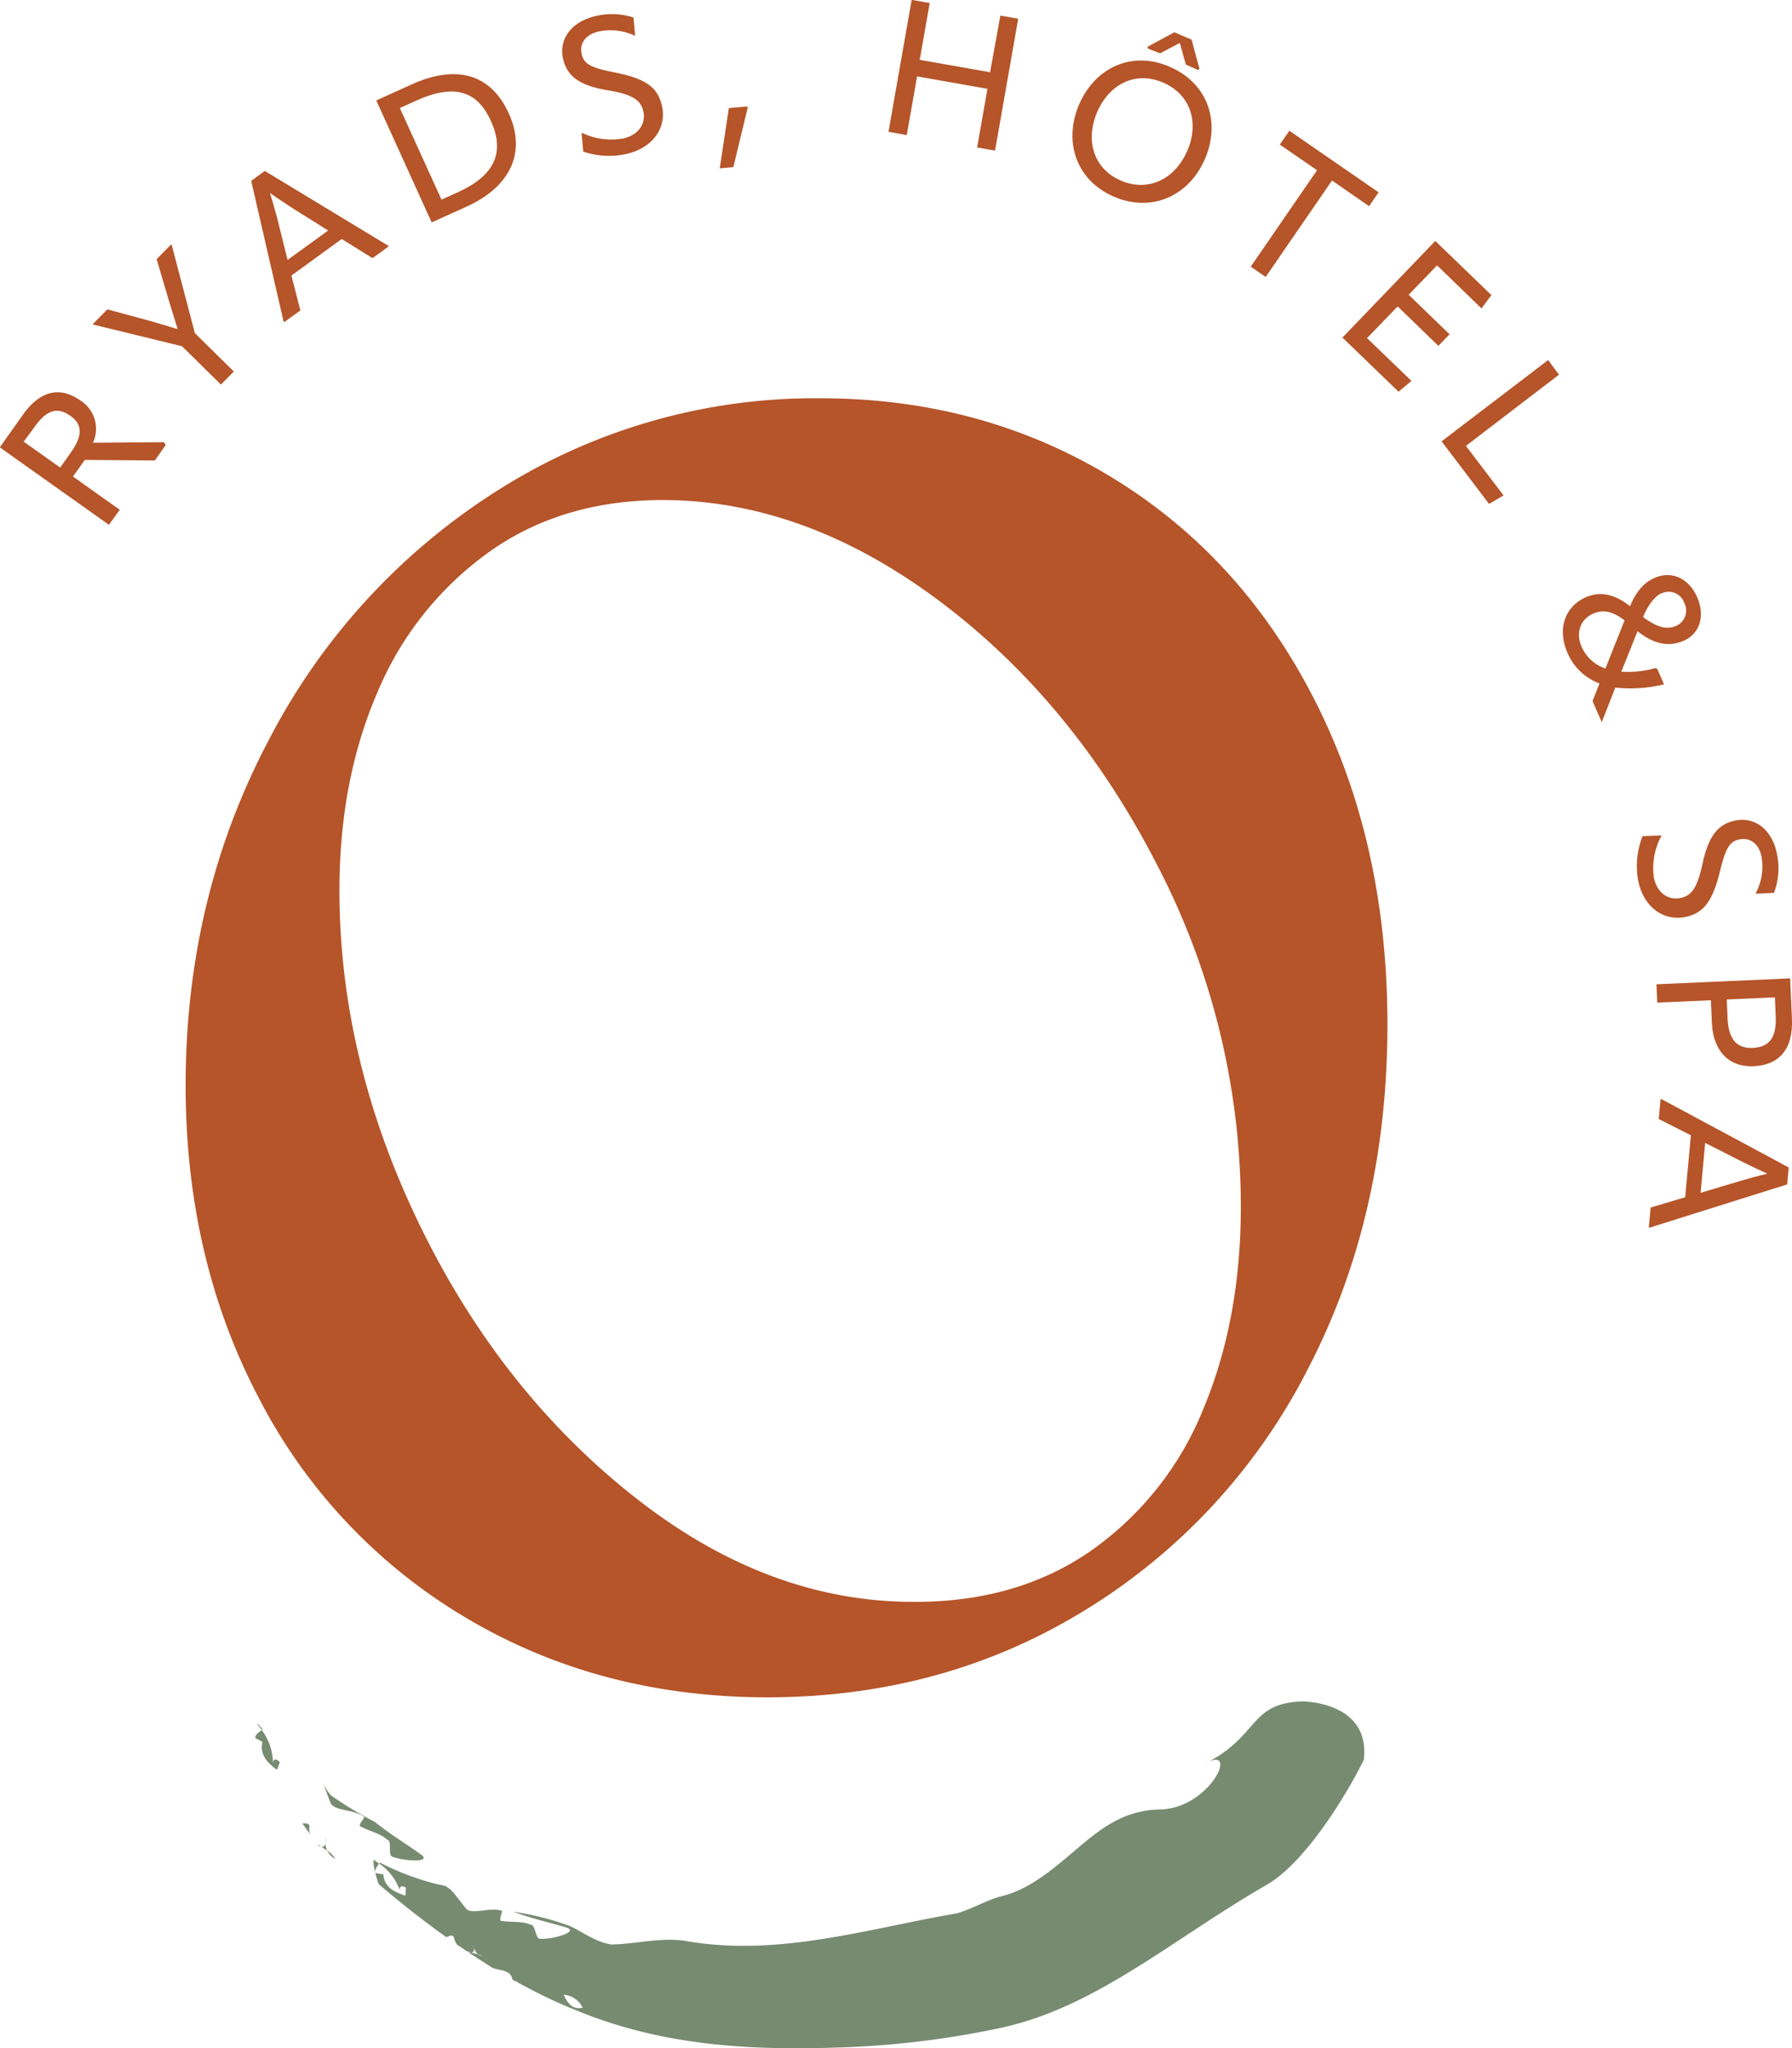 <svg id="Calque_1" data-name="Calque 1" xmlns="http://www.w3.org/2000/svg" viewBox="0 0 331.01 378.15"><path d="M320.87,509.33a100.72,100.72,0,0,1-38.15-40.47q-13.56-25.75-13.55-57.81,0-34.68,15.36-63.75a119.39,119.39,0,0,1,42.29-46.09,109.33,109.33,0,0,1,59.62-17q29.73,0,53.68,14.53t37.5,41q13.54,26.43,13.54,60.12,0,35.35-14.7,63.59a111.49,111.49,0,0,1-41,44.43q-26.26,16.2-59,16.19Q345.48,524,320.87,509.33Zm115.62-12.39a58.76,58.76,0,0,0,20.65-26.09q6.93-16.52,6.94-37.33a136.76,136.76,0,0,0-15.53-63.27Q433,340,408.25,321.53T357.37,303q-18.83,0-32.37,9.75a60.54,60.54,0,0,0-20.48,25.93q-6.94,16.19-6.94,36.34,0,31.38,14.87,61.93t39.47,50q24.61,19.5,51.7,19.49Q422.78,506.52,436.49,496.94Z" transform="translate(-234.88 -210.67)" style="fill:#b55529"/><path d="M290.72,547.34l1.44,2a3.26,3.26,0,0,1-.11-1.5C291.93,547.24,291.34,547.36,290.72,547.34Z" transform="translate(-234.88 -210.67)" style="fill:#778b71"/><path d="M293.54,551.15l.26.35.41.14Z" transform="translate(-234.88 -210.67)" style="fill:#778b71"/><path d="M296.85,553.91a5.31,5.31,0,0,0-1.53-1.53A3.51,3.51,0,0,0,296.85,553.91Z" transform="translate(-234.88 -210.67)" style="fill:#778b71"/><path d="M295,551c-.1.43-.29.78-.79.64h0l1.11.74A3.15,3.15,0,0,1,295,551Z" transform="translate(-234.88 -210.67)" style="fill:#778b71"/><path d="M295,551c.06-.46.11-.9.14-1.16A4.6,4.6,0,0,0,295,551Z" transform="translate(-234.88 -210.67)" style="fill:#778b71"/><path d="M302.07,546.09c.46.11-1.39,1.66-.46,1.89,1.75.9,3.62,1.24,4.83,2.42.93.13,0,2.94.93,3.08,1.85.8,7.45,1.23,5.28-.39-3.28-2.33-5.63-3.69-8.49-6a68.82,68.82,0,0,1-8.14-4.92,6.68,6.68,0,0,1-1.34-2.16,32.28,32.28,0,0,0,1.2,3.39C296.38,545.11,300,544.64,302.07,546.09Z" transform="translate(-234.88 -210.67)" style="fill:#778b71"/><path d="M282.05,531.59l1.31.7c-.57,2.47,1,3.88,2.66,5.16l.55-1.38c-.71-.86-1.36-.62-1.27.5a10.4,10.4,0,0,0-2.07-6.46C282.72,530.54,282,530.88,282.05,531.59Z" transform="translate(-234.88 -210.67)" style="fill:#778b71"/><path d="M282.44,529.08l.79,1,.16-.14-.92-1Z" transform="translate(-234.88 -210.67)" style="fill:#778b71"/><path d="M304.82,558.55c4.21,3.6,8.32,6.82,12.49,9.79.59-.19,1.11-.51,1.4,0a3.68,3.68,0,0,0,.57,1.37l1.85,1.25.78.23h0c.5,0,.58-.41.53-.85a5,5,0,0,1-.23-1.14c0,.26.14.69.23,1.14a3.2,3.2,0,0,0,.7,1.19,5.81,5.81,0,0,1,1.91.92,3.14,3.14,0,0,1-1.91-.92l-1.25-.34h-.43L325.8,574a8,8,0,0,0,1.05.31c1.25.25,2.48.49,2.68,1.88l.81.44-.07-.27.22.35,3.46,1.82c1-.12,2-.31,2.89-.34,0,0,.26,1,.4,1.42a2.68,2.68,0,0,1,1.76-.64c-.41-.92-.73-1.88-1.1-2.54-.36-1.39-2.65,1.57-2.75-.91.1,2.48,2.39-.48,2.75.91.37.66.69,1.62,1.1,2.54a4.33,4.33,0,0,1,3.51,2.39c-1.82.48-2.83-.84-3.51-2.39a2.68,2.68,0,0,0-1.76.64c-.14-.47-.4-1.42-.4-1.42-.93,0-1.93.22-2.89.34,2.28,1.15,4.64,2.24,7.1,3.22,15.92,6.62,32.12,7.62,49.92,6.93a167.64,167.64,0,0,0,28.59-3.54c9.38-2,17.55-6.4,25.26-11.18S460,563.8,469,558.6c7-4.08,14.62-16.52,17.8-23,1.21-10.47-10.52-10.72-11.12-10.79-10.28.27-8,6.46-18.37,11.56,6.7-3.85,1.25,8-7.86,8.39-6.53.06-10.69,3.1-15.06,6.78s-8.92,7.85-14.38,9.22c-2.72.65-5.19,2.23-8.33,3.18-8.45,1.46-16.15,3.36-24.43,4.68s-17.08,2-25.92.39c-4.68-.64-9.21.65-13.53.69-3-.42-5.67-2.6-7.89-3.49a52.12,52.12,0,0,0-10.16-2.55c3.37,1.28,6,1.8,9.76,2.91,2.51.81-2.85,2.26-4.8,2.08-.94.18-.92-2.74-1.82-2.59-1.49-.69-3.32-.43-5.24-.69-.95.12.31-2-.15-1.92-2.36-.69-5.61.92-6.63-.49l-2.19-2.78a6.32,6.32,0,0,0-1.56-1.3l-1.46-.3a8.32,8.32,0,0,1-1,2.42c-.48-.49-.89-1.51-1.34-2,.45.51.86,1.53,1.34,2a8.32,8.32,0,0,0,1-2.42,49.51,49.51,0,0,1-10.62-4l-.11.19a10,10,0,0,1,3.93,5.34c-.41-1,.11-1.47,1-.88l-.1,1.47c-1.91-.69-3.89-1.43-4.07-3.95l-1.47-.22c-.22-.67.32-1.2.67-1.76l-1-.73C303.71,555.48,304.82,558.55,304.82,558.55Z" transform="translate(-234.88 -210.67)" style="fill:#778b71"/><path d="M323.17,571.62l-1-.36,3.6,2.33C325.63,572.19,324.4,571.94,323.17,571.62Z" transform="translate(-234.88 -210.67)" style="fill:#778b71"/><path d="M265.17,292.32l.32.52-2,2.85-12.94-.1-2.19,3.07L257,304.8l-2,2.77-20.16-14.3,4.26-6c3.09-4.36,6.74-5.41,10.67-2.62a6.15,6.15,0,0,1,2.28,7.77Zm-25.91-.1L246,297l1.92-2.71c2.34-3.3,2.16-5.28-.06-6.85-2.4-1.7-4.37-1.09-6.63,2.1Z" transform="translate(-234.88 -210.67)" style="fill:#b55529"/><path d="M254.71,267.79l7.38,2c1.93.52,3.69,1.08,5.54,1.63l.05-.05c-.58-1.85-1.13-3.62-1.69-5.49l-2.18-7.35,2.65-2.69.12,0,4.3,16.34,7.19,7.09-2.38,2.41-7.19-7.08-16.41-4v-.15Z" transform="translate(-234.88 -210.67)" style="fill:#b55529"/><path d="M283.79,242.23l22.83,13.83,0,.15-2.93,2.13L298,254.8l-9.29,6.75,1.65,6.44-2.94,2.13-.14,0-6-26.05ZM288,258.66l7.49-5.43-6.67-4.18c-1.47-1-2.83-1.83-4-2.72l-.06,0c.45,1.45.88,3,1.34,4.69Z" transform="translate(-234.88 -210.67)" style="fill:#b55529"/><path d="M314.61,251.73l-10.22-22.51,6.45-2.93c8.46-3.84,14.71-1.89,18,5.27s.41,13.54-7.73,17.24Zm1.82-4.2,3-1.35c6.77-3.08,8.8-7.3,6.11-13.21-2.55-5.63-6.87-6.85-13.8-3.71l-3,1.36Z" transform="translate(-234.88 -210.67)" style="fill:#b55529"/><path d="M342.62,238.67l-.31-3.44.14,0a12.48,12.48,0,0,0,7.59,1c2.89-.67,4.17-2.84,3.67-5-.45-1.94-1.72-3.08-6.43-3.87-5.44-.88-7.64-2.63-8.39-5.82-.81-3.44,1.31-6.8,6-7.9a12.9,12.9,0,0,1,7,.26l.31,3.33-.13,0a10.62,10.62,0,0,0-6.63-.74c-2.48.58-3.55,2.3-3.12,4.14s1.56,2.54,6.26,3.45c6,1.18,7.84,3,8.57,6.13.9,3.84-1.49,7.7-6.49,8.87A14.94,14.94,0,0,1,342.62,238.67Z" transform="translate(-234.88 -210.67)" style="fill:#b55529"/><path d="M373,230.53l-2.66,11-2.51.22,1.68-11.12,3.37-.3Z" transform="translate(-234.88 -210.67)" style="fill:#b55529"/><path d="M419.66,213.55l3.3.58-4.28,24.35-3.31-.58,1.91-10.83-13-2.29-1.91,10.84L399,235l4.28-24.36,3.33.59-1.84,10.49,13,2.29Z" transform="translate(-234.88 -210.67)" style="fill:#b55529"/><path d="M434.19,230c2.9-6.77,9.67-10.07,16.76-7s9.42,10.22,6.51,17-9.76,10-16.79,7S431.29,236.77,434.19,230Zm20,8.55c2.21-5.17.7-10.41-4.47-12.63s-10,.33-12.2,5.5-.66,10.43,4.44,12.61S452,243.65,454.16,238.54Zm-7.29-18.92-.05-.33,4.95-2.67L455,218l1.44,5.4-.27.19-2.25-1-1.11-4-3.64,1.93Z" transform="translate(-234.88 -210.67)" style="fill:#b55529"/><path d="M489.53,246.18l-1.76,2.56L480.92,244l-12.25,17.81-2.76-1.9,12.25-17.81-6.88-4.73,1.76-2.56Z" transform="translate(-234.88 -210.67)" style="fill:#b55529"/><path d="M493.05,267.25l-5.66,5.85L495.6,281,493.21,283l-10.36-10L500,255.16l10.37,10-1.84,2.45-8.2-7.94-5.25,5.42,7.56,7.31-2.07,2.13Z" transform="translate(-234.88 -210.67)" style="fill:#b55529"/><path d="M520.85,277.15l2,2.7L505.66,293l6.95,9.15-2.68,1.56-8.77-11.55Z" transform="translate(-234.88 -210.67)" style="fill:#b55529"/><path d="M530.75,344l-1.7-3.87,1.28-3.27a10.32,10.32,0,0,1-5.94-5.72c-1.87-4.29-.49-8.44,3.37-10.17,2.61-1.18,5.32-.65,8.22,1.63,1.1-2.73,2.65-4.4,4.47-5.2,3.2-1.41,6.36,0,7.91,3.51s.46,6.78-2.46,8.06c-2.75,1.2-5.5.66-8.54-1.75l-3,7.47a18.35,18.35,0,0,0,6.34-.68l.31.17,1.24,2.85a26.43,26.43,0,0,1-9,.6Zm.69-9.92,3.52-8.86c-2.2-1.71-4-2.07-5.87-1.21-2.32,1.06-3.18,3.53-2.06,6.09A7.35,7.35,0,0,0,531.44,334.11Zm10.36-13.88c-1.51.66-2.76,2.77-3.42,4.4,2.68,2,4.44,2.36,6.16,1.61A3.09,3.09,0,0,0,546,322,3.06,3.06,0,0,0,541.8,320.23Z" transform="translate(-234.88 -210.67)" style="fill:#b55529"/><path d="M538.29,365.06l3.45-.14,0,.14a12.51,12.51,0,0,0-1.38,7.54c.54,2.91,2.64,4.3,4.8,3.9,2-.36,3.16-1.57,4.18-6.24,1.13-5.39,3-7.51,6.21-8.11,3.47-.64,6.73,1.64,7.6,6.38a12.78,12.78,0,0,1-.59,7l-3.34.15,0-.13a10.54,10.54,0,0,0,1.06-6.59c-.46-2.51-2.13-3.66-4-3.32s-2.61,1.45-3.74,6.09c-1.46,5.92-3.37,7.69-6.53,8.28-3.88.71-7.63-1.86-8.56-6.91A14.94,14.94,0,0,1,538.29,365.06Z" transform="translate(-234.88 -210.67)" style="fill:#b55529"/><path d="M558.79,407.54c-4.47.2-7.46-2.71-7.7-8l-.18-4.18-9.91.43-.15-3.38,24.7-1.09.33,7.46C566.12,404.32,563.6,407.33,558.79,407.54Zm-4.8-8.87c.17,3.91,1.68,5.62,4.65,5.49,3.14-.14,4.42-2,4.24-5.88l-.15-3.46-8.89.4Z" transform="translate(-234.88 -210.67)" style="fill:#b55529"/><path d="M565,429.36l-25.46,8-.1-.11.34-3.62,6.38-1.9,1.05-11.44-5.93-3,.33-3.62.11-.09,23.56,12.65Zm-15.15-7.66-.84,9.21,7.53-2.25c1.69-.48,3.24-.93,4.71-1.25v-.07c-1.38-.62-2.83-1.31-4.4-2.09Z" transform="translate(-234.88 -210.67)" style="fill:#b55529"/></svg>